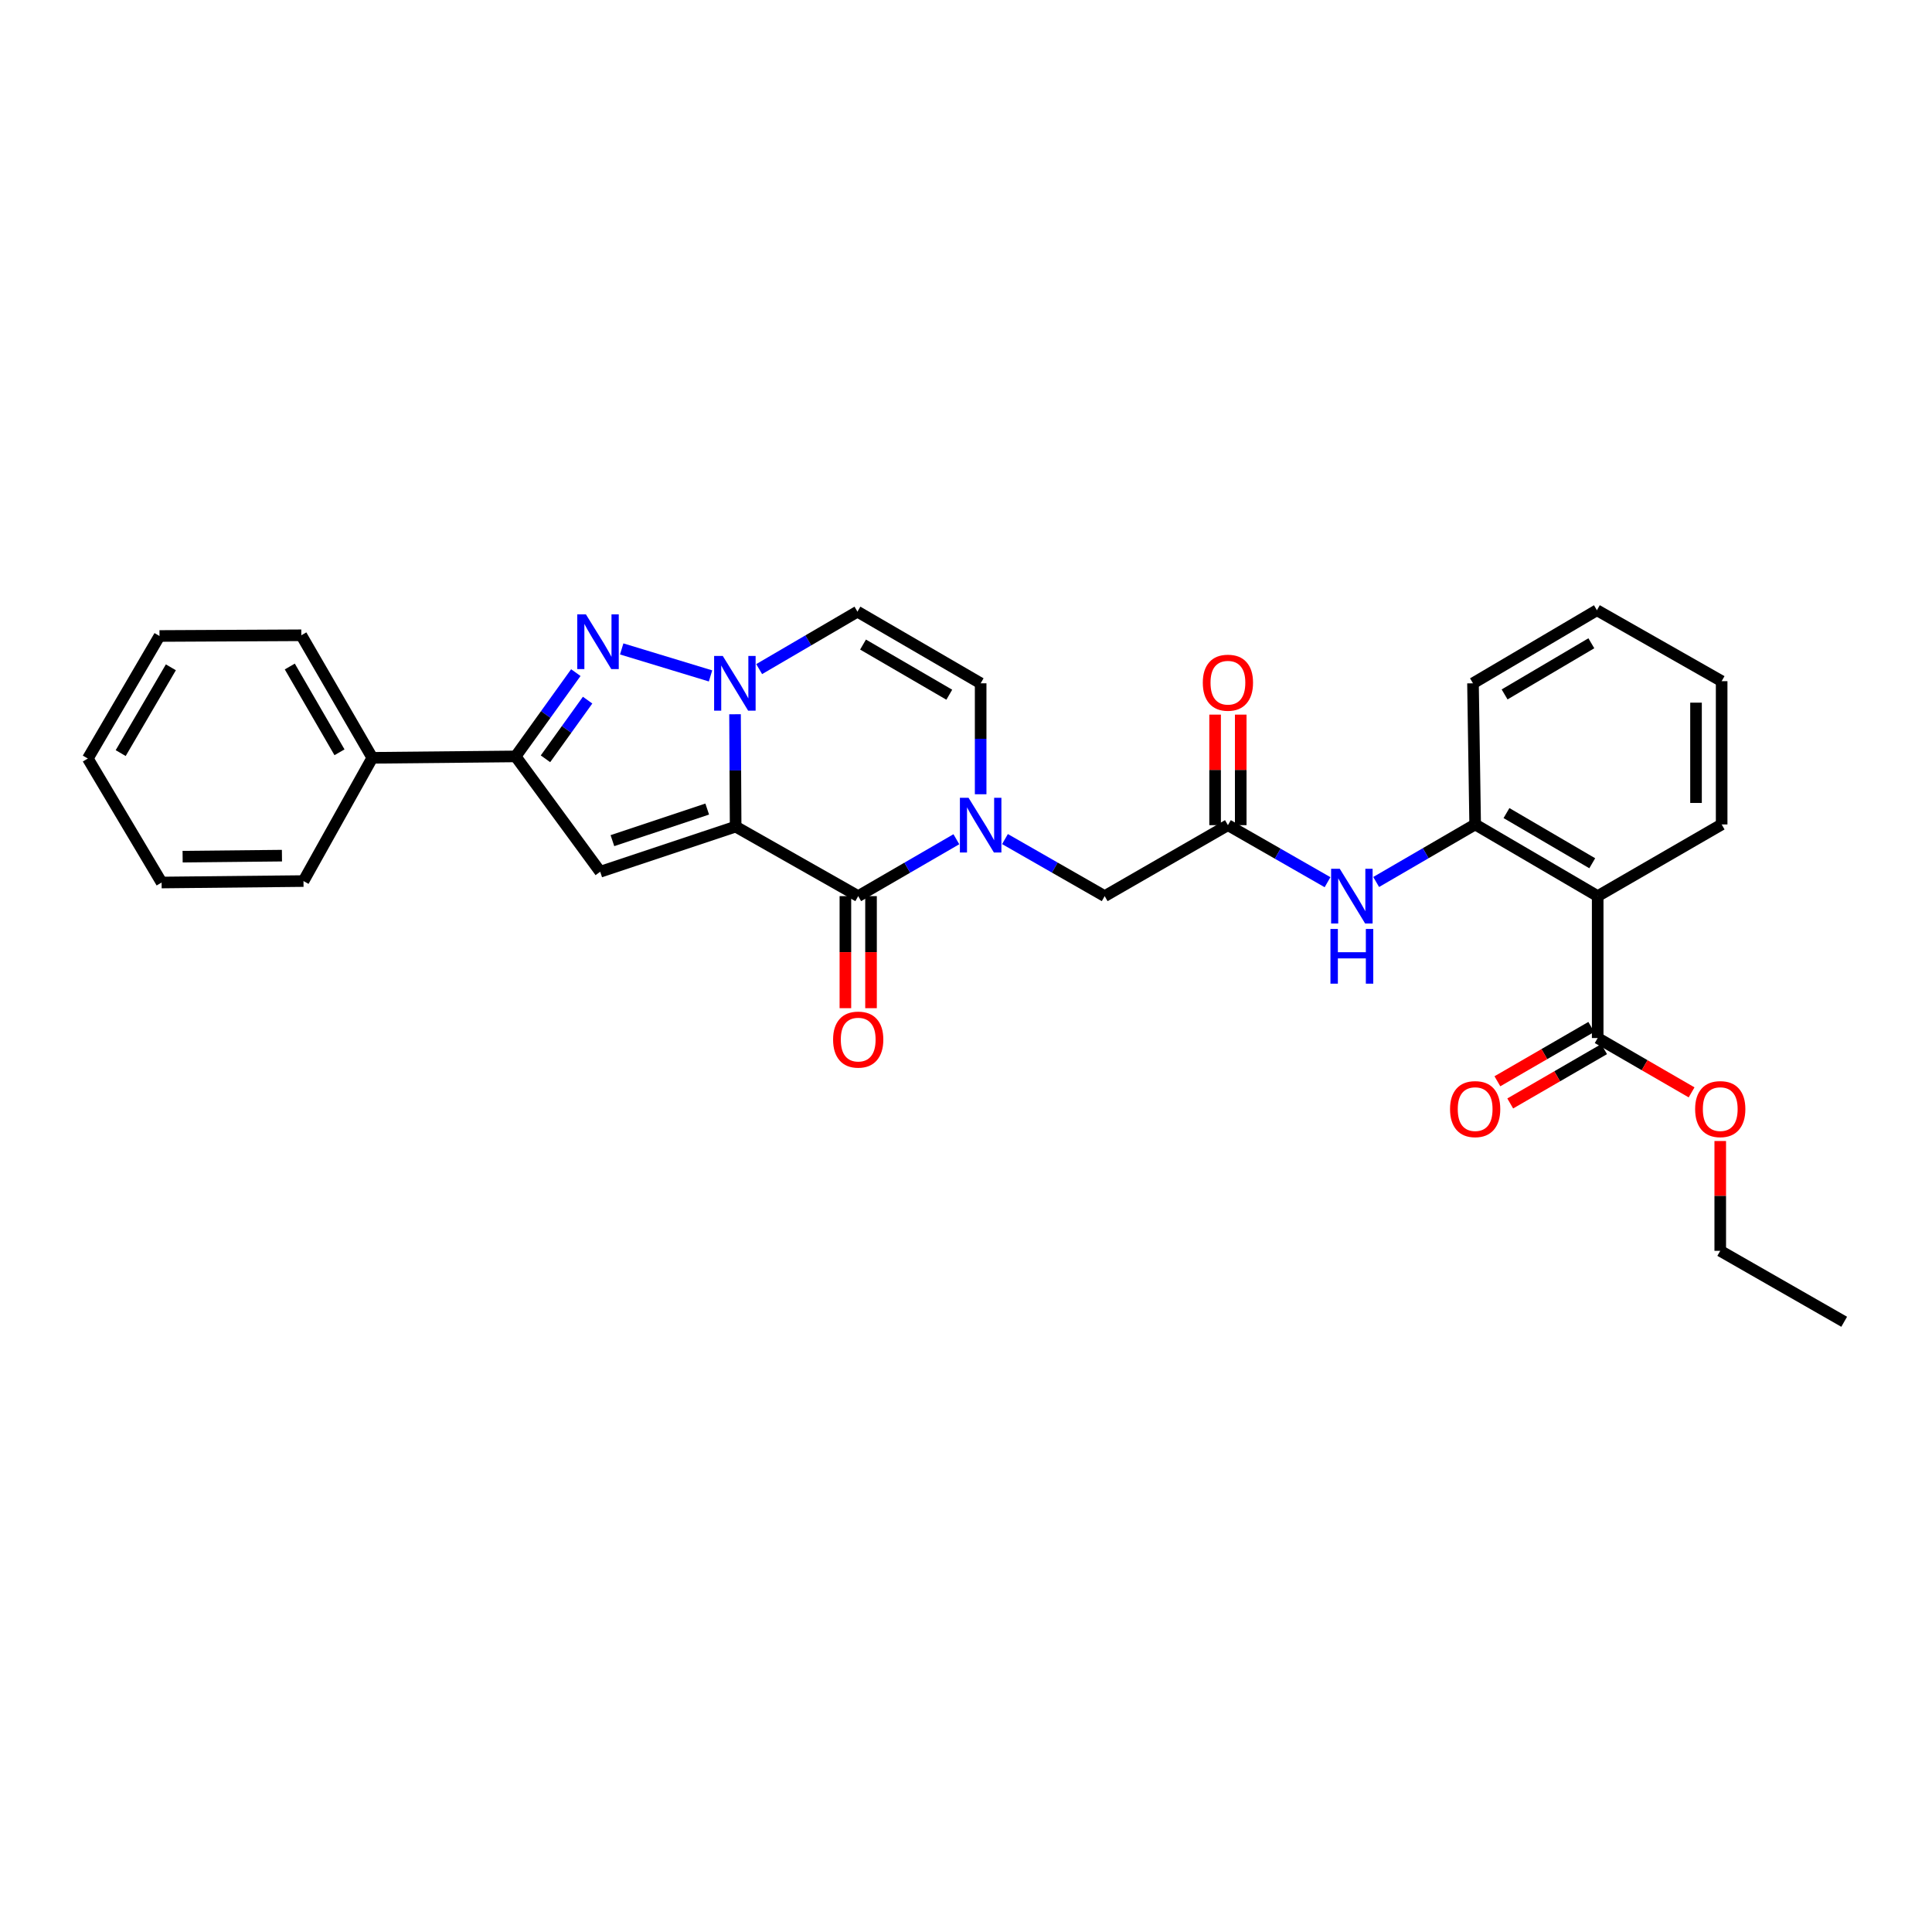 <?xml version='1.0' encoding='iso-8859-1'?>
<svg version='1.1' baseProfile='full'
              xmlns='http://www.w3.org/2000/svg'
                      xmlns:rdkit='http://www.rdkit.org/xml'
                      xmlns:xlink='http://www.w3.org/1999/xlink'
                  xml:space='preserve'
width='1000px' height='1000px' viewBox='0 0 1000 1000'>
<!-- END OF HEADER -->
<rect style='opacity:1.0;fill:#FFFFFF;stroke:none' width='1000' height='1000' x='0' y='0'> </rect>
<path class='bond-0' d='M 380.764,427.853 L 380.608,398.773' style='fill:none;fill-rule:evenodd;stroke:#000000;stroke-width:6px;stroke-linecap:butt;stroke-linejoin:miter;stroke-opacity:1' />
<path class='bond-0' d='M 380.608,398.773 L 380.452,369.693' style='fill:none;fill-rule:evenodd;stroke:#0000FF;stroke-width:6px;stroke-linecap:butt;stroke-linejoin:miter;stroke-opacity:1' />
<path class='bond-1' d='M 380.764,427.853 L 444.207,463.834' style='fill:none;fill-rule:evenodd;stroke:#000000;stroke-width:6px;stroke-linecap:butt;stroke-linejoin:miter;stroke-opacity:1' />
<path class='bond-2' d='M 380.764,427.853 L 310.666,451.209' style='fill:none;fill-rule:evenodd;stroke:#000000;stroke-width:6px;stroke-linecap:butt;stroke-linejoin:miter;stroke-opacity:1' />
<path class='bond-2' d='M 366.056,418.77 L 316.987,435.119' style='fill:none;fill-rule:evenodd;stroke:#000000;stroke-width:6px;stroke-linecap:butt;stroke-linejoin:miter;stroke-opacity:1' />
<path class='bond-3' d='M 367.775,349.853 L 321.792,335.883' style='fill:none;fill-rule:evenodd;stroke:#0000FF;stroke-width:6px;stroke-linecap:butt;stroke-linejoin:miter;stroke-opacity:1' />
<path class='bond-6' d='M 392.943,346.326 L 418.376,331.459' style='fill:none;fill-rule:evenodd;stroke:#0000FF;stroke-width:6px;stroke-linecap:butt;stroke-linejoin:miter;stroke-opacity:1' />
<path class='bond-6' d='M 418.376,331.459 L 443.809,316.591' style='fill:none;fill-rule:evenodd;stroke:#000000;stroke-width:6px;stroke-linecap:butt;stroke-linejoin:miter;stroke-opacity:1' />
<path class='bond-4' d='M 444.207,463.834 L 469.61,449.111' style='fill:none;fill-rule:evenodd;stroke:#000000;stroke-width:6px;stroke-linecap:butt;stroke-linejoin:miter;stroke-opacity:1' />
<path class='bond-4' d='M 469.61,449.111 L 495.013,434.387' style='fill:none;fill-rule:evenodd;stroke:#0000FF;stroke-width:6px;stroke-linecap:butt;stroke-linejoin:miter;stroke-opacity:1' />
<path class='bond-14' d='M 437.574,463.834 L 437.574,492.834' style='fill:none;fill-rule:evenodd;stroke:#000000;stroke-width:6px;stroke-linecap:butt;stroke-linejoin:miter;stroke-opacity:1' />
<path class='bond-14' d='M 437.574,492.834 L 437.574,521.834' style='fill:none;fill-rule:evenodd;stroke:#FF0000;stroke-width:6px;stroke-linecap:butt;stroke-linejoin:miter;stroke-opacity:1' />
<path class='bond-14' d='M 450.84,463.834 L 450.84,492.834' style='fill:none;fill-rule:evenodd;stroke:#000000;stroke-width:6px;stroke-linecap:butt;stroke-linejoin:miter;stroke-opacity:1' />
<path class='bond-14' d='M 450.84,492.834 L 450.84,521.834' style='fill:none;fill-rule:evenodd;stroke:#FF0000;stroke-width:6px;stroke-linecap:butt;stroke-linejoin:miter;stroke-opacity:1' />
<path class='bond-5' d='M 310.666,451.209 L 266.886,391.517' style='fill:none;fill-rule:evenodd;stroke:#000000;stroke-width:6px;stroke-linecap:butt;stroke-linejoin:miter;stroke-opacity:1' />
<path class='bond-30' d='M 298.045,348.145 L 282.466,369.831' style='fill:none;fill-rule:evenodd;stroke:#0000FF;stroke-width:6px;stroke-linecap:butt;stroke-linejoin:miter;stroke-opacity:1' />
<path class='bond-30' d='M 282.466,369.831 L 266.886,391.517' style='fill:none;fill-rule:evenodd;stroke:#000000;stroke-width:6px;stroke-linecap:butt;stroke-linejoin:miter;stroke-opacity:1' />
<path class='bond-30' d='M 304.146,362.391 L 293.24,377.571' style='fill:none;fill-rule:evenodd;stroke:#0000FF;stroke-width:6px;stroke-linecap:butt;stroke-linejoin:miter;stroke-opacity:1' />
<path class='bond-30' d='M 293.24,377.571 L 282.335,392.752' style='fill:none;fill-rule:evenodd;stroke:#000000;stroke-width:6px;stroke-linecap:butt;stroke-linejoin:miter;stroke-opacity:1' />
<path class='bond-8' d='M 507.584,411.105 L 507.584,382.392' style='fill:none;fill-rule:evenodd;stroke:#0000FF;stroke-width:6px;stroke-linecap:butt;stroke-linejoin:miter;stroke-opacity:1' />
<path class='bond-8' d='M 507.584,382.392 L 507.584,353.678' style='fill:none;fill-rule:evenodd;stroke:#000000;stroke-width:6px;stroke-linecap:butt;stroke-linejoin:miter;stroke-opacity:1' />
<path class='bond-13' d='M 520.173,434.305 L 545.976,449.069' style='fill:none;fill-rule:evenodd;stroke:#0000FF;stroke-width:6px;stroke-linecap:butt;stroke-linejoin:miter;stroke-opacity:1' />
<path class='bond-13' d='M 545.976,449.069 L 571.779,463.834' style='fill:none;fill-rule:evenodd;stroke:#000000;stroke-width:6px;stroke-linecap:butt;stroke-linejoin:miter;stroke-opacity:1' />
<path class='bond-15' d='M 266.886,391.517 L 192.712,392.247' style='fill:none;fill-rule:evenodd;stroke:#000000;stroke-width:6px;stroke-linecap:butt;stroke-linejoin:miter;stroke-opacity:1' />
<path class='bond-31' d='M 443.809,316.591 L 507.584,353.678' style='fill:none;fill-rule:evenodd;stroke:#000000;stroke-width:6px;stroke-linecap:butt;stroke-linejoin:miter;stroke-opacity:1' />
<path class='bond-31' d='M 446.706,333.623 L 491.349,359.584' style='fill:none;fill-rule:evenodd;stroke:#000000;stroke-width:6px;stroke-linecap:butt;stroke-linejoin:miter;stroke-opacity:1' />
<path class='bond-7' d='M 826.959,463.834 L 763.538,426.732' style='fill:none;fill-rule:evenodd;stroke:#000000;stroke-width:6px;stroke-linecap:butt;stroke-linejoin:miter;stroke-opacity:1' />
<path class='bond-7' d='M 824.145,446.818 L 779.75,420.847' style='fill:none;fill-rule:evenodd;stroke:#000000;stroke-width:6px;stroke-linecap:butt;stroke-linejoin:miter;stroke-opacity:1' />
<path class='bond-10' d='M 826.959,463.834 L 826.959,537.286' style='fill:none;fill-rule:evenodd;stroke:#000000;stroke-width:6px;stroke-linecap:butt;stroke-linejoin:miter;stroke-opacity:1' />
<path class='bond-19' d='M 826.959,463.834 L 891.124,426.732' style='fill:none;fill-rule:evenodd;stroke:#000000;stroke-width:6px;stroke-linecap:butt;stroke-linejoin:miter;stroke-opacity:1' />
<path class='bond-9' d='M 763.538,426.732 L 737.921,441.625' style='fill:none;fill-rule:evenodd;stroke:#000000;stroke-width:6px;stroke-linecap:butt;stroke-linejoin:miter;stroke-opacity:1' />
<path class='bond-9' d='M 737.921,441.625 L 712.305,456.517' style='fill:none;fill-rule:evenodd;stroke:#0000FF;stroke-width:6px;stroke-linecap:butt;stroke-linejoin:miter;stroke-opacity:1' />
<path class='bond-20' d='M 763.538,426.732 L 762.418,353.678' style='fill:none;fill-rule:evenodd;stroke:#000000;stroke-width:6px;stroke-linecap:butt;stroke-linejoin:miter;stroke-opacity:1' />
<path class='bond-16' d='M 823.636,531.545 L 799.342,545.605' style='fill:none;fill-rule:evenodd;stroke:#000000;stroke-width:6px;stroke-linecap:butt;stroke-linejoin:miter;stroke-opacity:1' />
<path class='bond-16' d='M 799.342,545.605 L 775.047,559.665' style='fill:none;fill-rule:evenodd;stroke:#FF0000;stroke-width:6px;stroke-linecap:butt;stroke-linejoin:miter;stroke-opacity:1' />
<path class='bond-16' d='M 830.282,543.027 L 805.987,557.087' style='fill:none;fill-rule:evenodd;stroke:#000000;stroke-width:6px;stroke-linecap:butt;stroke-linejoin:miter;stroke-opacity:1' />
<path class='bond-16' d='M 805.987,557.087 L 781.693,571.147' style='fill:none;fill-rule:evenodd;stroke:#FF0000;stroke-width:6px;stroke-linecap:butt;stroke-linejoin:miter;stroke-opacity:1' />
<path class='bond-18' d='M 826.959,537.286 L 851.261,551.347' style='fill:none;fill-rule:evenodd;stroke:#000000;stroke-width:6px;stroke-linecap:butt;stroke-linejoin:miter;stroke-opacity:1' />
<path class='bond-18' d='M 851.261,551.347 L 875.563,565.408' style='fill:none;fill-rule:evenodd;stroke:#FF0000;stroke-width:6px;stroke-linecap:butt;stroke-linejoin:miter;stroke-opacity:1' />
<path class='bond-11' d='M 635.568,427.101 L 571.779,463.834' style='fill:none;fill-rule:evenodd;stroke:#000000;stroke-width:6px;stroke-linecap:butt;stroke-linejoin:miter;stroke-opacity:1' />
<path class='bond-12' d='M 635.568,427.101 L 661.35,441.863' style='fill:none;fill-rule:evenodd;stroke:#000000;stroke-width:6px;stroke-linecap:butt;stroke-linejoin:miter;stroke-opacity:1' />
<path class='bond-12' d='M 661.35,441.863 L 687.131,456.626' style='fill:none;fill-rule:evenodd;stroke:#0000FF;stroke-width:6px;stroke-linecap:butt;stroke-linejoin:miter;stroke-opacity:1' />
<path class='bond-17' d='M 642.202,427.101 L 642.202,398.493' style='fill:none;fill-rule:evenodd;stroke:#000000;stroke-width:6px;stroke-linecap:butt;stroke-linejoin:miter;stroke-opacity:1' />
<path class='bond-17' d='M 642.202,398.493 L 642.202,369.886' style='fill:none;fill-rule:evenodd;stroke:#FF0000;stroke-width:6px;stroke-linecap:butt;stroke-linejoin:miter;stroke-opacity:1' />
<path class='bond-17' d='M 628.935,427.101 L 628.935,398.493' style='fill:none;fill-rule:evenodd;stroke:#000000;stroke-width:6px;stroke-linecap:butt;stroke-linejoin:miter;stroke-opacity:1' />
<path class='bond-17' d='M 628.935,398.493 L 628.935,369.886' style='fill:none;fill-rule:evenodd;stroke:#FF0000;stroke-width:6px;stroke-linecap:butt;stroke-linejoin:miter;stroke-opacity:1' />
<path class='bond-21' d='M 192.712,392.247 L 155.964,328.819' style='fill:none;fill-rule:evenodd;stroke:#000000;stroke-width:6px;stroke-linecap:butt;stroke-linejoin:miter;stroke-opacity:1' />
<path class='bond-21' d='M 175.721,389.383 L 149.997,344.983' style='fill:none;fill-rule:evenodd;stroke:#000000;stroke-width:6px;stroke-linecap:butt;stroke-linejoin:miter;stroke-opacity:1' />
<path class='bond-22' d='M 192.712,392.247 L 157.084,456.036' style='fill:none;fill-rule:evenodd;stroke:#000000;stroke-width:6px;stroke-linecap:butt;stroke-linejoin:miter;stroke-opacity:1' />
<path class='bond-23' d='M 890.395,590.586 L 890.395,619.006' style='fill:none;fill-rule:evenodd;stroke:#FF0000;stroke-width:6px;stroke-linecap:butt;stroke-linejoin:miter;stroke-opacity:1' />
<path class='bond-23' d='M 890.395,619.006 L 890.395,647.427' style='fill:none;fill-rule:evenodd;stroke:#000000;stroke-width:6px;stroke-linecap:butt;stroke-linejoin:miter;stroke-opacity:1' />
<path class='bond-33' d='M 891.124,426.732 L 891.124,352.573' style='fill:none;fill-rule:evenodd;stroke:#000000;stroke-width:6px;stroke-linecap:butt;stroke-linejoin:miter;stroke-opacity:1' />
<path class='bond-33' d='M 877.858,415.608 L 877.858,363.697' style='fill:none;fill-rule:evenodd;stroke:#000000;stroke-width:6px;stroke-linecap:butt;stroke-linejoin:miter;stroke-opacity:1' />
<path class='bond-25' d='M 762.418,353.678 L 826.561,315.854' style='fill:none;fill-rule:evenodd;stroke:#000000;stroke-width:6px;stroke-linecap:butt;stroke-linejoin:miter;stroke-opacity:1' />
<path class='bond-25' d='M 778.778,359.432 L 823.678,332.955' style='fill:none;fill-rule:evenodd;stroke:#000000;stroke-width:6px;stroke-linecap:butt;stroke-linejoin:miter;stroke-opacity:1' />
<path class='bond-28' d='M 155.964,328.819 L 82.556,329.187' style='fill:none;fill-rule:evenodd;stroke:#000000;stroke-width:6px;stroke-linecap:butt;stroke-linejoin:miter;stroke-opacity:1' />
<path class='bond-27' d='M 157.084,456.036 L 83.647,456.788' style='fill:none;fill-rule:evenodd;stroke:#000000;stroke-width:6px;stroke-linecap:butt;stroke-linejoin:miter;stroke-opacity:1' />
<path class='bond-27' d='M 145.933,442.883 L 94.527,443.41' style='fill:none;fill-rule:evenodd;stroke:#000000;stroke-width:6px;stroke-linecap:butt;stroke-linejoin:miter;stroke-opacity:1' />
<path class='bond-26' d='M 890.395,647.427 L 954.545,684.146' style='fill:none;fill-rule:evenodd;stroke:#000000;stroke-width:6px;stroke-linecap:butt;stroke-linejoin:miter;stroke-opacity:1' />
<path class='bond-24' d='M 891.124,352.573 L 826.561,315.854' style='fill:none;fill-rule:evenodd;stroke:#000000;stroke-width:6px;stroke-linecap:butt;stroke-linejoin:miter;stroke-opacity:1' />
<path class='bond-29' d='M 83.647,456.788 L 45.455,392.615' style='fill:none;fill-rule:evenodd;stroke:#000000;stroke-width:6px;stroke-linecap:butt;stroke-linejoin:miter;stroke-opacity:1' />
<path class='bond-32' d='M 82.556,329.187 L 45.455,392.615' style='fill:none;fill-rule:evenodd;stroke:#000000;stroke-width:6px;stroke-linecap:butt;stroke-linejoin:miter;stroke-opacity:1' />
<path class='bond-32' d='M 88.442,345.4 L 62.471,389.8' style='fill:none;fill-rule:evenodd;stroke:#000000;stroke-width:6px;stroke-linecap:butt;stroke-linejoin:miter;stroke-opacity:1' />
<path  class='atom-1' d='M 374.106 339.518
L 383.386 354.518
Q 384.306 355.998, 385.786 358.678
Q 387.266 361.358, 387.346 361.518
L 387.346 339.518
L 391.106 339.518
L 391.106 367.838
L 387.226 367.838
L 377.266 351.438
Q 376.106 349.518, 374.866 347.318
Q 373.666 345.118, 373.306 344.438
L 373.306 367.838
L 369.626 367.838
L 369.626 339.518
L 374.106 339.518
' fill='#0000FF'/>
<path  class='atom-4' d='M 303.271 317.997
L 312.551 332.997
Q 313.471 334.477, 314.951 337.157
Q 316.431 339.837, 316.511 339.997
L 316.511 317.997
L 320.271 317.997
L 320.271 346.317
L 316.391 346.317
L 306.431 329.917
Q 305.271 327.997, 304.031 325.797
Q 302.831 323.597, 302.471 322.917
L 302.471 346.317
L 298.791 346.317
L 298.791 317.997
L 303.271 317.997
' fill='#0000FF'/>
<path  class='atom-5' d='M 501.324 412.941
L 510.604 427.941
Q 511.524 429.421, 513.004 432.101
Q 514.484 434.781, 514.564 434.941
L 514.564 412.941
L 518.324 412.941
L 518.324 441.261
L 514.444 441.261
L 504.484 424.861
Q 503.324 422.941, 502.084 420.741
Q 500.884 418.541, 500.524 417.861
L 500.524 441.261
L 496.844 441.261
L 496.844 412.941
L 501.324 412.941
' fill='#0000FF'/>
<path  class='atom-13' d='M 693.459 449.674
L 702.739 464.674
Q 703.659 466.154, 705.139 468.834
Q 706.619 471.514, 706.699 471.674
L 706.699 449.674
L 710.459 449.674
L 710.459 477.994
L 706.579 477.994
L 696.619 461.594
Q 695.459 459.674, 694.219 457.474
Q 693.019 455.274, 692.659 454.594
L 692.659 477.994
L 688.979 477.994
L 688.979 449.674
L 693.459 449.674
' fill='#0000FF'/>
<path  class='atom-13' d='M 688.639 480.826
L 692.479 480.826
L 692.479 492.866
L 706.959 492.866
L 706.959 480.826
L 710.799 480.826
L 710.799 509.146
L 706.959 509.146
L 706.959 496.066
L 692.479 496.066
L 692.479 509.146
L 688.639 509.146
L 688.639 480.826
' fill='#0000FF'/>
<path  class='atom-15' d='M 431.207 538.088
Q 431.207 531.288, 434.567 527.488
Q 437.927 523.688, 444.207 523.688
Q 450.487 523.688, 453.847 527.488
Q 457.207 531.288, 457.207 538.088
Q 457.207 544.968, 453.807 548.888
Q 450.407 552.768, 444.207 552.768
Q 437.967 552.768, 434.567 548.888
Q 431.207 545.008, 431.207 538.088
M 444.207 549.568
Q 448.527 549.568, 450.847 546.688
Q 453.207 543.768, 453.207 538.088
Q 453.207 532.528, 450.847 529.728
Q 448.527 526.888, 444.207 526.888
Q 439.887 526.888, 437.527 529.688
Q 435.207 532.488, 435.207 538.088
Q 435.207 543.808, 437.527 546.688
Q 439.887 549.568, 444.207 549.568
' fill='#FF0000'/>
<path  class='atom-17' d='M 750.538 574.07
Q 750.538 567.27, 753.898 563.47
Q 757.258 559.67, 763.538 559.67
Q 769.818 559.67, 773.178 563.47
Q 776.538 567.27, 776.538 574.07
Q 776.538 580.95, 773.138 584.87
Q 769.738 588.75, 763.538 588.75
Q 757.298 588.75, 753.898 584.87
Q 750.538 580.99, 750.538 574.07
M 763.538 585.55
Q 767.858 585.55, 770.178 582.67
Q 772.538 579.75, 772.538 574.07
Q 772.538 568.51, 770.178 565.71
Q 767.858 562.87, 763.538 562.87
Q 759.218 562.87, 756.858 565.67
Q 754.538 568.47, 754.538 574.07
Q 754.538 579.79, 756.858 582.67
Q 759.218 585.55, 763.538 585.55
' fill='#FF0000'/>
<path  class='atom-18' d='M 622.568 353.36
Q 622.568 346.56, 625.928 342.76
Q 629.288 338.96, 635.568 338.96
Q 641.848 338.96, 645.208 342.76
Q 648.568 346.56, 648.568 353.36
Q 648.568 360.24, 645.168 364.16
Q 641.768 368.04, 635.568 368.04
Q 629.328 368.04, 625.928 364.16
Q 622.568 360.28, 622.568 353.36
M 635.568 364.84
Q 639.888 364.84, 642.208 361.96
Q 644.568 359.04, 644.568 353.36
Q 644.568 347.8, 642.208 345
Q 639.888 342.16, 635.568 342.16
Q 631.248 342.16, 628.888 344.96
Q 626.568 347.76, 626.568 353.36
Q 626.568 359.08, 628.888 361.96
Q 631.248 364.84, 635.568 364.84
' fill='#FF0000'/>
<path  class='atom-19' d='M 877.395 574.07
Q 877.395 567.27, 880.755 563.47
Q 884.115 559.67, 890.395 559.67
Q 896.675 559.67, 900.035 563.47
Q 903.395 567.27, 903.395 574.07
Q 903.395 580.95, 899.995 584.87
Q 896.595 588.75, 890.395 588.75
Q 884.155 588.75, 880.755 584.87
Q 877.395 580.99, 877.395 574.07
M 890.395 585.55
Q 894.715 585.55, 897.035 582.67
Q 899.395 579.75, 899.395 574.07
Q 899.395 568.51, 897.035 565.71
Q 894.715 562.87, 890.395 562.87
Q 886.075 562.87, 883.715 565.67
Q 881.395 568.47, 881.395 574.07
Q 881.395 579.79, 883.715 582.67
Q 886.075 585.55, 890.395 585.55
' fill='#FF0000'/>
</svg>
